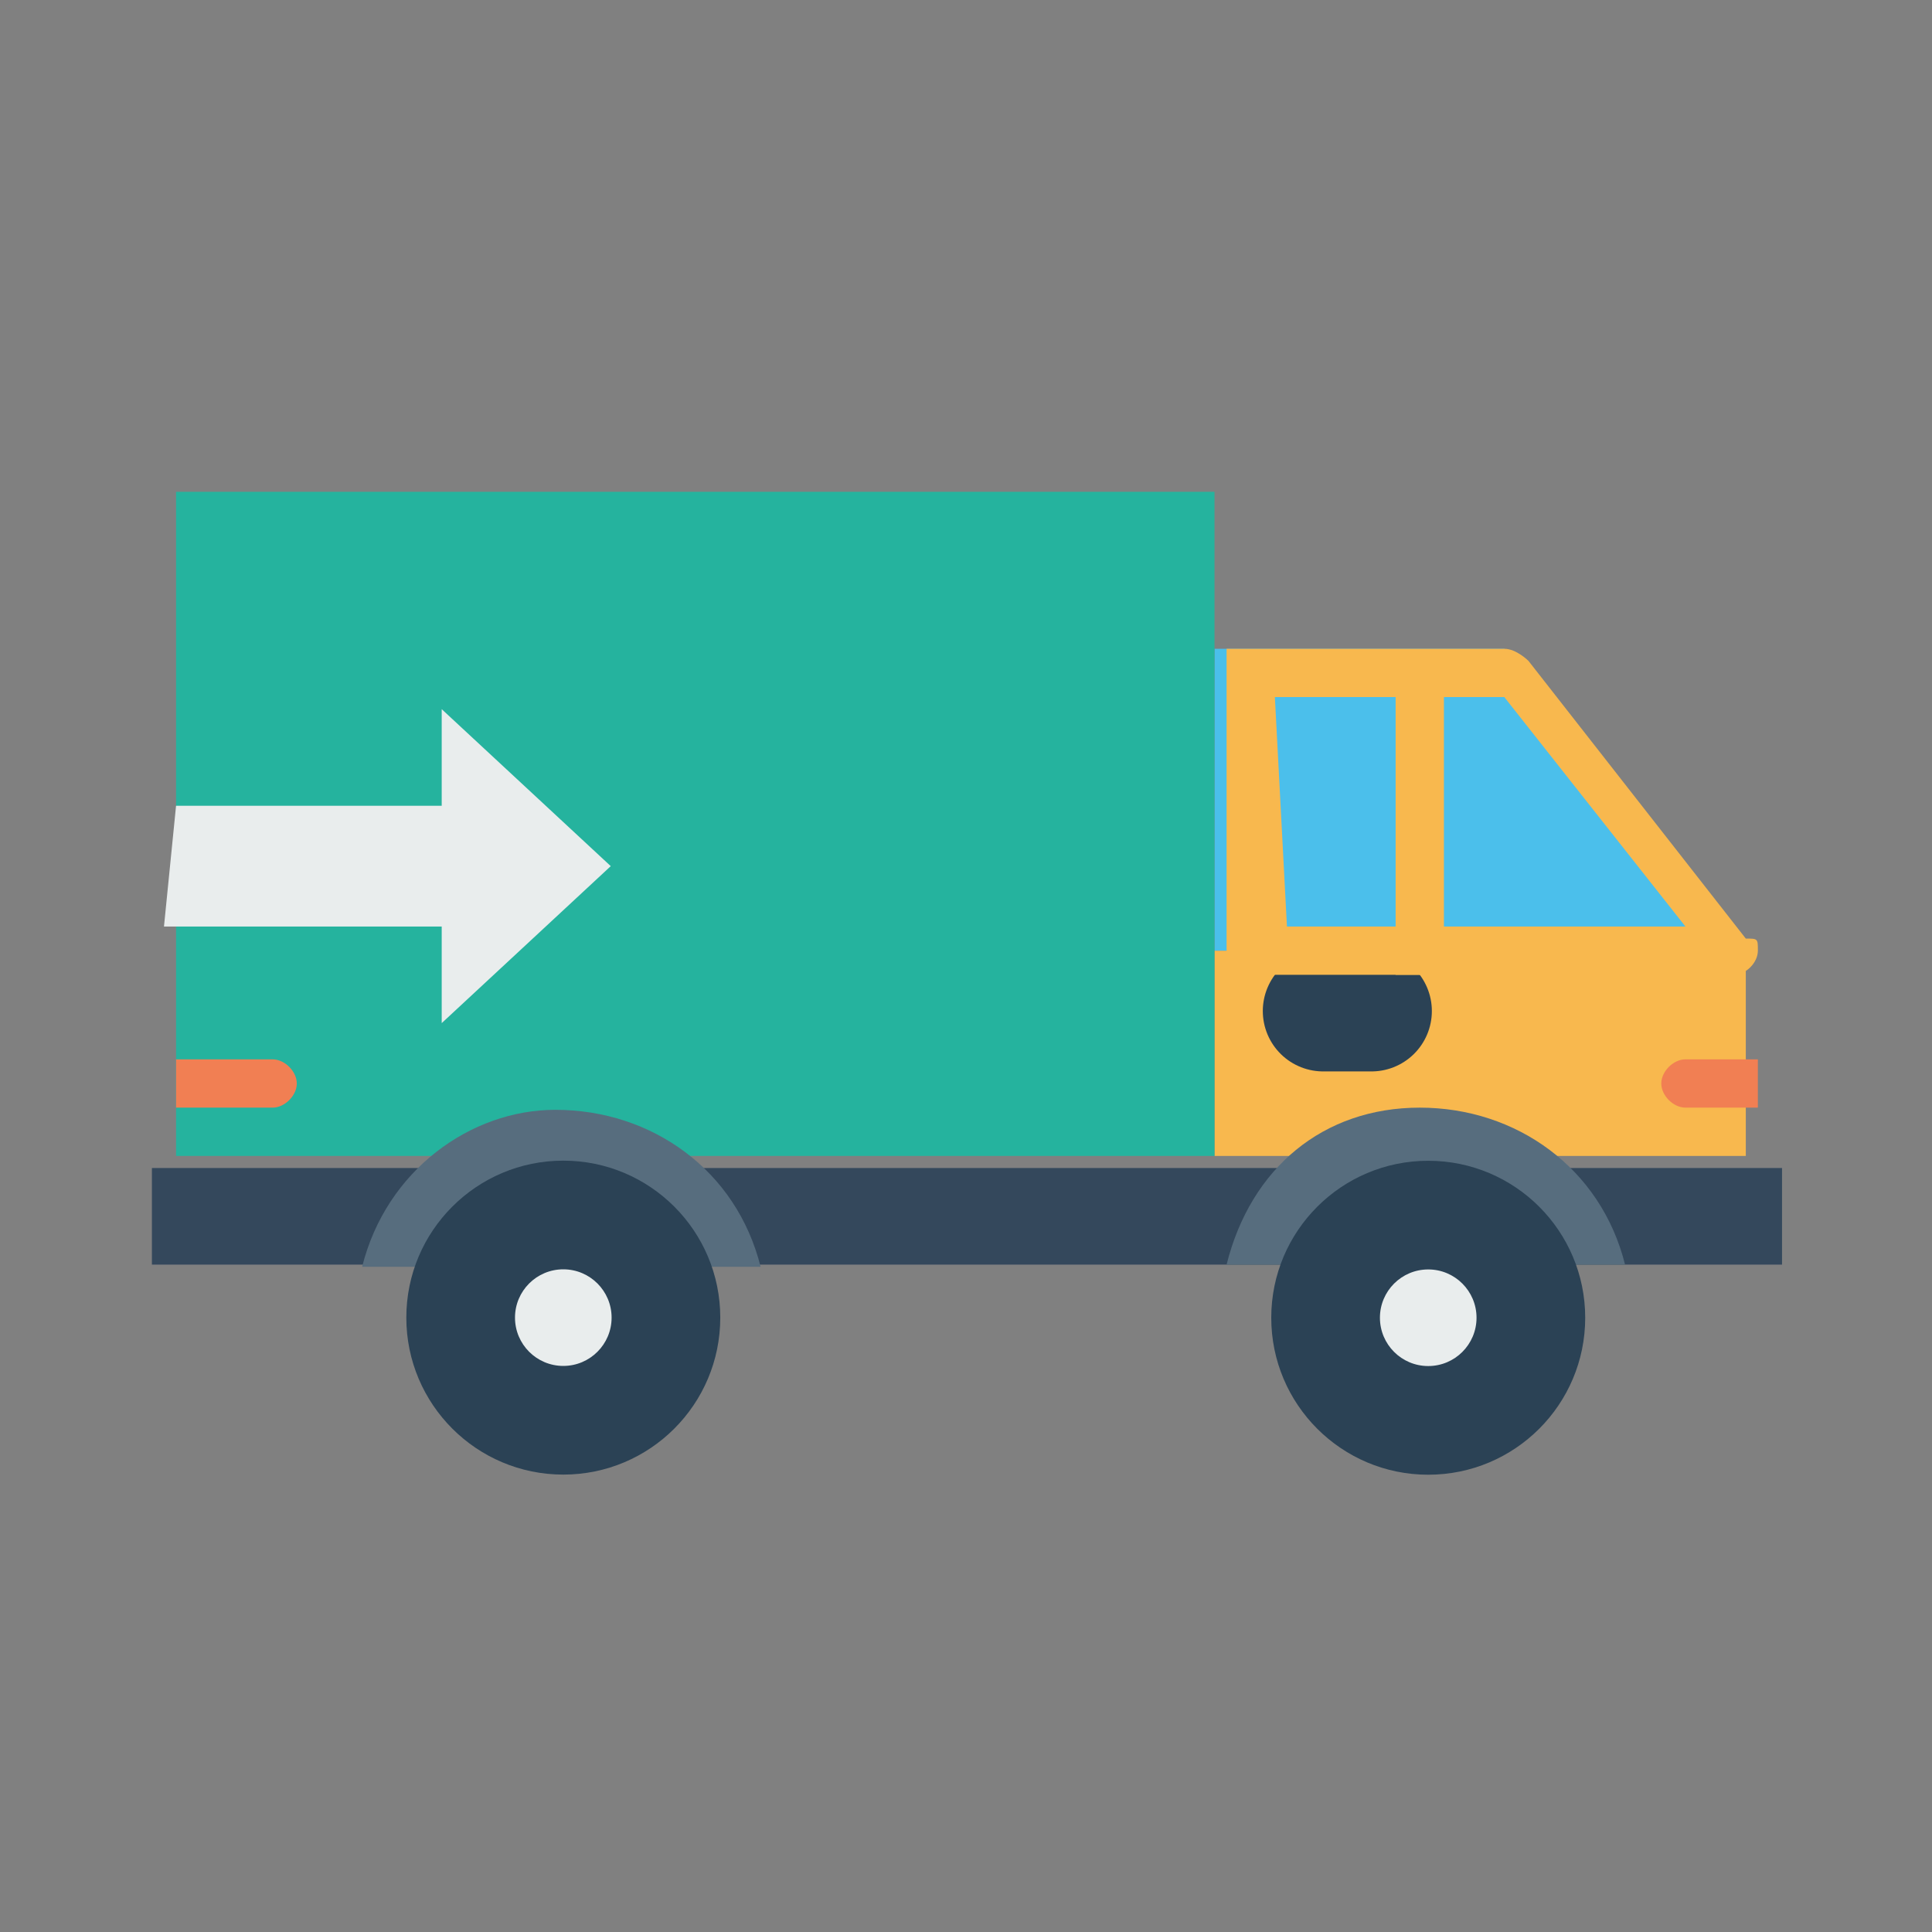 <svg xmlns="http://www.w3.org/2000/svg" xmlns:xlink="http://www.w3.org/1999/xlink" id="Layer_1" x="0px" y="0px" viewBox="0 0 16 16" style="enable-background:new 0 0 16 16;" xml:space="preserve"><rect x="0" y="0" width="16" height="16" fill="#808080" stroke="none"/> <style type="text/css"> .st0{fill:#F8B84E;} .st1{fill:#4BBFEB;} .st2{fill:none;stroke:#2B4255;stroke-linecap:round;stroke-linejoin:round;} .st3{fill-rule:evenodd;clip-rule:evenodd;fill:#F17F53;} .st4{fill-rule:evenodd;clip-rule:evenodd;fill:#F8B84E;} .st5{fill:#25B39E;} .st6{fill:#34485C;} .st7{fill:#576D7E;} .st8{fill:none;stroke:#000000;stroke-linecap:round;stroke-linejoin:round;} .st9{fill:#2B4255;} .st10{fill:#E9EDED;} </style> <g> <g id="Ship-16"> <g id="Group_27" transform="translate(18.258 -1675.227)"> <path id="Path_97" class="st0" d="M-7.6,1684.8h-0.6v-1.7h4.4v1.7H-5"></path> <path id="Path_98" class="st1" d="M-8.2,1680.6h2.4l2,2.5l-4.4,0L-8.2,1680.6z"></path> <path id="Path_99" class="st2" d="M-7.3,1683.6h0.4"></path> <path id="Path_100" class="st3" d="M-3.7,1684.4v-0.4h-0.6c-0.1,0-0.2,0.1-0.2,0.2c0,0.1,0.1,0.2,0.2,0.2c0,0,0,0,0,0H-3.7z"></path> <path id="Path_101" class="st0" d="M-7.9,1680.6h-0.2v2.5c0,0.1,0.1,0.2,0.2,0.2c0,0,0,0,0,0l4,0c0.1,0,0.2-0.1,0.2-0.2 c0-0.1,0-0.1-0.1-0.1l-1.8-2.3c0,0-0.1-0.1-0.2-0.1C-6.7,1680.6-7.9,1680.6-7.9,1680.6L-7.9,1680.6z M-7.7,1681h1.9l1.5,1.9 l-3.3,0L-7.7,1681L-7.7,1681z"></path> <path id="Path_102" class="st4" d="M-6.7,1680.8v2.5h0.4v-2.5H-6.7z"></path> <path id="Path_103" class="st5" d="M-16.8,1681.5v-2.2h8.6v5.5h-8.6v-2.2"></path> <path id="Path_104" class="st6" d="M-15.8,1685.7H-17v-0.8h13.5v0.8H-15.8z"></path> <path id="Path_105" class="st7" d="M-6.5,1684.4c-0.8,0-1.4,0.5-1.6,1.3h3.3C-5,1684.9-5.7,1684.4-6.5,1684.4z"></path> <circle id="Ellipse_2" class="st8" cx="-13.6" cy="1686.5" r="0.4"></circle> <g id="Group_24" transform="translate(-7.73 1684.84)"> <circle id="Ellipse_3" class="st9" cx="1.3" cy="1.3" r="1.3"></circle> <circle id="Ellipse_4" class="st10" cx="1.3" cy="1.3" r="0.4"></circle> </g> <path id="Path_106" class="st10" d="M-16.8,1681.9h2.2l0-0.2v-0.6l1.4,1.3l-1.4,1.3v-0.6v-0.2h-2.3"></path> <g id="Group_26" transform="translate(-15.259 1684.418)"> <path id="Path_107" class="st7" d="M1.6,0C0.9,0,0.2,0.5,0,1.3h3.3C3.1,0.5,2.4,0,1.6,0z"></path> <g id="Group_25" transform="translate(0.366 0.421)"> <circle id="Ellipse_5" class="st9" cx="1.3" cy="1.3" r="1.3"></circle> <circle id="Ellipse_6" class="st10" cx="1.3" cy="1.3" r="0.4"></circle> </g> </g> <path id="Path_108" class="st3" d="M-16.8,1684.4v-0.4h0.8c0.1,0,0.2,0.1,0.2,0.2l0,0c0,0.1-0.1,0.2-0.2,0.2c0,0,0,0,0,0 L-16.8,1684.4z"></path> </g> </g> </g> </svg>